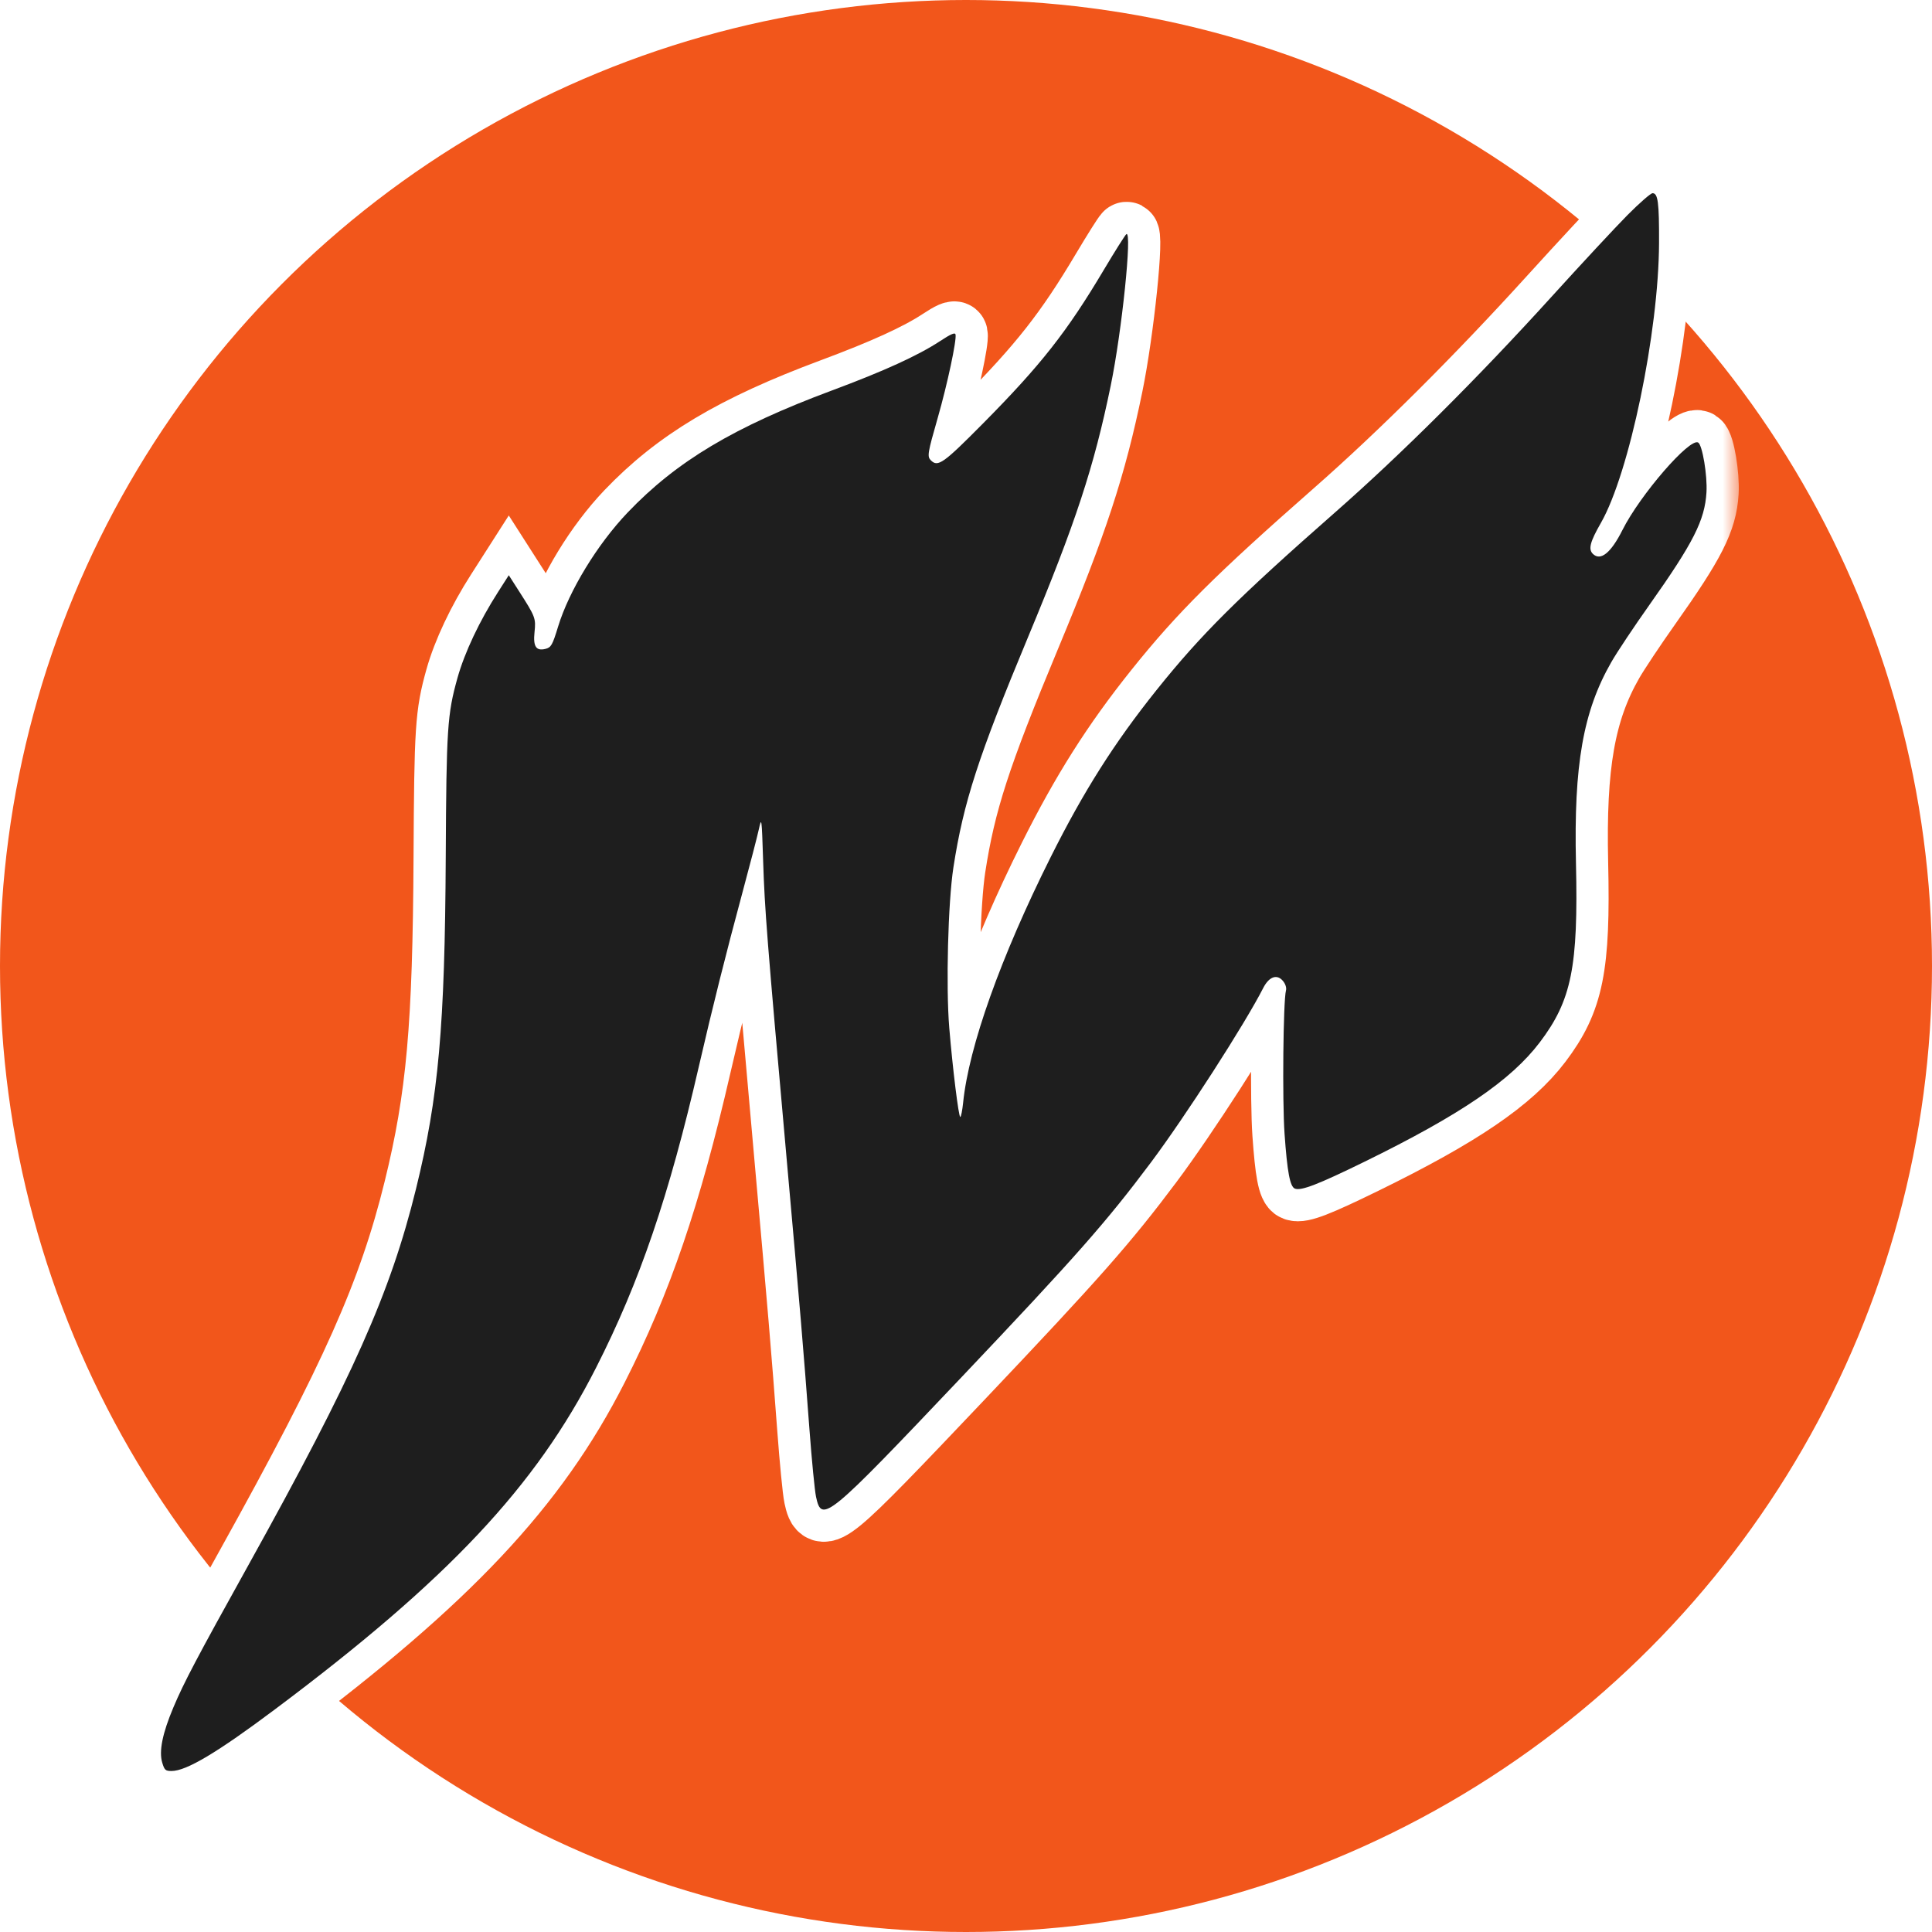 <svg width="60" height="60" viewBox="0 0 60 60" fill="none" xmlns="http://www.w3.org/2000/svg">
<rect width="60" height="60" fill="#1E1E1E"/>
<path fill-rule="evenodd" clip-rule="evenodd" d="M-106 89H306.465L370.551 -22H-41.914L-106 89Z" fill="white"/>
<circle cx="30" cy="30" r="30" fill="#F2561B"/>
<mask id="path-3-outside-1_0_1" maskUnits="userSpaceOnUse" x="4" y="5" width="50" height="52" fill="black">
<rect fill="white" x="4" y="5" width="50" height="52"/>
<path fill-rule="evenodd" clip-rule="evenodd" d="M50.546 6.676C50.177 7.048 49.108 8.198 48.17 9.232C45.898 11.736 43.528 14.097 41.48 15.897C38.446 18.563 37.297 19.706 35.916 21.432C34.602 23.074 33.653 24.573 32.626 26.626C31.079 29.721 30.088 32.501 29.911 34.243C29.886 34.487 29.846 34.688 29.822 34.688C29.771 34.688 29.585 33.185 29.48 31.918C29.374 30.636 29.442 28.023 29.609 26.939C29.922 24.914 30.382 23.494 31.931 19.776C33.405 16.237 33.975 14.502 34.495 11.973C34.841 10.292 35.165 7.158 34.981 7.271C34.946 7.293 34.629 7.795 34.277 8.386C33.135 10.306 32.323 11.338 30.54 13.139C29.295 14.397 29.128 14.515 28.909 14.296C28.79 14.177 28.806 14.08 29.123 12.974C29.421 11.935 29.714 10.563 29.675 10.388C29.659 10.317 29.533 10.371 29.192 10.595C28.509 11.043 27.457 11.523 25.832 12.128C22.794 13.26 21.014 14.323 19.492 15.917C18.553 16.901 17.674 18.342 17.333 19.457C17.157 20.035 17.116 20.107 16.939 20.152C16.649 20.224 16.553 20.077 16.6 19.633C16.645 19.2 16.629 19.157 16.123 18.367L15.801 17.864L15.471 18.38C14.89 19.286 14.43 20.26 14.207 21.055C13.892 22.18 13.863 22.623 13.843 26.609C13.816 31.883 13.62 34.073 12.919 36.923C12.124 40.153 10.97 42.744 7.716 48.603C6.101 51.51 5.711 52.251 5.386 53.022C5.045 53.829 4.932 54.386 5.038 54.74C5.108 54.973 5.139 55 5.328 55C5.787 55 6.747 54.428 8.537 53.087C13.919 49.058 16.633 46.171 18.508 42.482C19.869 39.805 20.777 37.143 21.707 33.105C22.128 31.278 22.541 29.631 23.063 27.697C23.293 26.845 23.52 25.969 23.567 25.752C23.653 25.365 23.656 25.388 23.7 26.741C23.748 28.242 23.821 29.164 24.414 35.809C24.852 40.712 24.949 41.861 25.138 44.388C25.21 45.352 25.302 46.296 25.343 46.486C25.52 47.311 25.68 47.179 29.864 42.767C33.406 39.031 34.351 37.96 35.739 36.106C36.813 34.671 38.661 31.801 39.231 30.682C39.413 30.326 39.663 30.24 39.848 30.47C39.923 30.562 39.959 30.679 39.937 30.76C39.851 31.08 39.82 34.18 39.893 35.212C39.977 36.402 40.062 36.855 40.215 36.914C40.408 36.988 40.935 36.784 42.375 36.079C45.354 34.62 46.924 33.551 47.819 32.371C48.807 31.068 49.017 30.027 48.943 26.803C48.873 23.753 49.166 22.089 50.041 20.562C50.216 20.256 50.747 19.459 51.221 18.79C52.589 16.857 52.944 16.159 52.996 15.289C53.027 14.769 52.87 13.825 52.739 13.744C52.48 13.584 50.934 15.369 50.387 16.46C50.028 17.175 49.703 17.436 49.465 17.198C49.322 17.054 49.382 16.824 49.717 16.24C50.601 14.697 51.513 10.309 51.523 7.55C51.528 6.291 51.49 6 51.322 6C51.264 6 50.916 6.304 50.546 6.676Z"/>
</mask>
<path fill-rule="evenodd" clip-rule="evenodd" d="M50.546 6.676C50.177 7.048 49.108 8.198 48.17 9.232C45.898 11.736 43.528 14.097 41.48 15.897C38.446 18.563 37.297 19.706 35.916 21.432C34.602 23.074 33.653 24.573 32.626 26.626C31.079 29.721 30.088 32.501 29.911 34.243C29.886 34.487 29.846 34.688 29.822 34.688C29.771 34.688 29.585 33.185 29.48 31.918C29.374 30.636 29.442 28.023 29.609 26.939C29.922 24.914 30.382 23.494 31.931 19.776C33.405 16.237 33.975 14.502 34.495 11.973C34.841 10.292 35.165 7.158 34.981 7.271C34.946 7.293 34.629 7.795 34.277 8.386C33.135 10.306 32.323 11.338 30.54 13.139C29.295 14.397 29.128 14.515 28.909 14.296C28.79 14.177 28.806 14.08 29.123 12.974C29.421 11.935 29.714 10.563 29.675 10.388C29.659 10.317 29.533 10.371 29.192 10.595C28.509 11.043 27.457 11.523 25.832 12.128C22.794 13.26 21.014 14.323 19.492 15.917C18.553 16.901 17.674 18.342 17.333 19.457C17.157 20.035 17.116 20.107 16.939 20.152C16.649 20.224 16.553 20.077 16.6 19.633C16.645 19.2 16.629 19.157 16.123 18.367L15.801 17.864L15.471 18.38C14.89 19.286 14.43 20.26 14.207 21.055C13.892 22.18 13.863 22.623 13.843 26.609C13.816 31.883 13.62 34.073 12.919 36.923C12.124 40.153 10.97 42.744 7.716 48.603C6.101 51.51 5.711 52.251 5.386 53.022C5.045 53.829 4.932 54.386 5.038 54.74C5.108 54.973 5.139 55 5.328 55C5.787 55 6.747 54.428 8.537 53.087C13.919 49.058 16.633 46.171 18.508 42.482C19.869 39.805 20.777 37.143 21.707 33.105C22.128 31.278 22.541 29.631 23.063 27.697C23.293 26.845 23.52 25.969 23.567 25.752C23.653 25.365 23.656 25.388 23.7 26.741C23.748 28.242 23.821 29.164 24.414 35.809C24.852 40.712 24.949 41.861 25.138 44.388C25.21 45.352 25.302 46.296 25.343 46.486C25.52 47.311 25.68 47.179 29.864 42.767C33.406 39.031 34.351 37.96 35.739 36.106C36.813 34.671 38.661 31.801 39.231 30.682C39.413 30.326 39.663 30.24 39.848 30.47C39.923 30.562 39.959 30.679 39.937 30.76C39.851 31.08 39.82 34.18 39.893 35.212C39.977 36.402 40.062 36.855 40.215 36.914C40.408 36.988 40.935 36.784 42.375 36.079C45.354 34.62 46.924 33.551 47.819 32.371C48.807 31.068 49.017 30.027 48.943 26.803C48.873 23.753 49.166 22.089 50.041 20.562C50.216 20.256 50.747 19.459 51.221 18.79C52.589 16.857 52.944 16.159 52.996 15.289C53.027 14.769 52.87 13.825 52.739 13.744C52.48 13.584 50.934 15.369 50.387 16.46C50.028 17.175 49.703 17.436 49.465 17.198C49.322 17.054 49.382 16.824 49.717 16.24C50.601 14.697 51.513 10.309 51.523 7.55C51.528 6.291 51.49 6 51.322 6C51.264 6 50.916 6.304 50.546 6.676Z" fill="#1E1E1E"/>
<path fill-rule="evenodd" clip-rule="evenodd" d="M50.546 6.676C50.177 7.048 49.108 8.198 48.17 9.232C45.898 11.736 43.528 14.097 41.48 15.897C38.446 18.563 37.297 19.706 35.916 21.432C34.602 23.074 33.653 24.573 32.626 26.626C31.079 29.721 30.088 32.501 29.911 34.243C29.886 34.487 29.846 34.688 29.822 34.688C29.771 34.688 29.585 33.185 29.48 31.918C29.374 30.636 29.442 28.023 29.609 26.939C29.922 24.914 30.382 23.494 31.931 19.776C33.405 16.237 33.975 14.502 34.495 11.973C34.841 10.292 35.165 7.158 34.981 7.271C34.946 7.293 34.629 7.795 34.277 8.386C33.135 10.306 32.323 11.338 30.54 13.139C29.295 14.397 29.128 14.515 28.909 14.296C28.79 14.177 28.806 14.08 29.123 12.974C29.421 11.935 29.714 10.563 29.675 10.388C29.659 10.317 29.533 10.371 29.192 10.595C28.509 11.043 27.457 11.523 25.832 12.128C22.794 13.26 21.014 14.323 19.492 15.917C18.553 16.901 17.674 18.342 17.333 19.457C17.157 20.035 17.116 20.107 16.939 20.152C16.649 20.224 16.553 20.077 16.6 19.633C16.645 19.2 16.629 19.157 16.123 18.367L15.801 17.864L15.471 18.38C14.89 19.286 14.43 20.26 14.207 21.055C13.892 22.18 13.863 22.623 13.843 26.609C13.816 31.883 13.62 34.073 12.919 36.923C12.124 40.153 10.97 42.744 7.716 48.603C6.101 51.51 5.711 52.251 5.386 53.022C5.045 53.829 4.932 54.386 5.038 54.74C5.108 54.973 5.139 55 5.328 55C5.787 55 6.747 54.428 8.537 53.087C13.919 49.058 16.633 46.171 18.508 42.482C19.869 39.805 20.777 37.143 21.707 33.105C22.128 31.278 22.541 29.631 23.063 27.697C23.293 26.845 23.52 25.969 23.567 25.752C23.653 25.365 23.656 25.388 23.7 26.741C23.748 28.242 23.821 29.164 24.414 35.809C24.852 40.712 24.949 41.861 25.138 44.388C25.21 45.352 25.302 46.296 25.343 46.486C25.52 47.311 25.68 47.179 29.864 42.767C33.406 39.031 34.351 37.96 35.739 36.106C36.813 34.671 38.661 31.801 39.231 30.682C39.413 30.326 39.663 30.24 39.848 30.47C39.923 30.562 39.959 30.679 39.937 30.76C39.851 31.08 39.82 34.18 39.893 35.212C39.977 36.402 40.062 36.855 40.215 36.914C40.408 36.988 40.935 36.784 42.375 36.079C45.354 34.62 46.924 33.551 47.819 32.371C48.807 31.068 49.017 30.027 48.943 26.803C48.873 23.753 49.166 22.089 50.041 20.562C50.216 20.256 50.747 19.459 51.221 18.79C52.589 16.857 52.944 16.159 52.996 15.289C53.027 14.769 52.87 13.825 52.739 13.744C52.48 13.584 50.934 15.369 50.387 16.46C50.028 17.175 49.703 17.436 49.465 17.198C49.322 17.054 49.382 16.824 49.717 16.24C50.601 14.697 51.513 10.309 51.523 7.55C51.528 6.291 51.49 6 51.322 6C51.264 6 50.916 6.304 50.546 6.676Z" stroke="white" stroke-width="2" mask="url(#path-3-outside-1_0_1)"/>
<path fill-rule="evenodd" clip-rule="evenodd" d="M50.546 6.676C50.177 7.048 49.108 8.198 48.17 9.232C45.898 11.736 43.528 14.097 41.48 15.897C38.446 18.563 37.297 19.706 35.916 21.432C34.602 23.074 33.653 24.573 32.626 26.626C31.079 29.721 30.088 32.501 29.911 34.243C29.886 34.487 29.846 34.688 29.822 34.688C29.771 34.688 29.585 33.185 29.48 31.918C29.374 30.636 29.442 28.023 29.609 26.939C29.922 24.914 30.382 23.494 31.931 19.776C33.405 16.237 33.975 14.502 34.495 11.973C34.841 10.292 35.165 7.158 34.981 7.271C34.946 7.293 34.629 7.795 34.277 8.386C33.135 10.306 32.323 11.338 30.54 13.139C29.295 14.397 29.128 14.515 28.909 14.296C28.79 14.177 28.806 14.08 29.123 12.974C29.421 11.935 29.714 10.563 29.675 10.388C29.659 10.317 29.533 10.371 29.192 10.595C28.509 11.043 27.457 11.523 25.832 12.128C22.794 13.26 21.014 14.323 19.492 15.917C18.553 16.901 17.674 18.342 17.333 19.457C17.157 20.035 17.116 20.107 16.939 20.152C16.649 20.224 16.553 20.077 16.6 19.633C16.645 19.2 16.629 19.157 16.123 18.367L15.801 17.864L15.471 18.38C14.89 19.286 14.43 20.26 14.207 21.055C13.892 22.18 13.863 22.623 13.843 26.609C13.816 31.883 13.62 34.073 12.919 36.923C12.124 40.153 10.97 42.744 7.716 48.603C6.101 51.51 5.711 52.251 5.386 53.022C5.045 53.829 4.932 54.386 5.038 54.74C5.108 54.973 5.139 55 5.328 55C5.787 55 6.747 54.428 8.537 53.087C13.919 49.058 16.633 46.171 18.508 42.482C19.869 39.805 20.777 37.143 21.707 33.105C22.128 31.278 22.541 29.631 23.063 27.697C23.293 26.845 23.52 25.969 23.567 25.752C23.653 25.365 23.656 25.388 23.7 26.741C23.748 28.242 23.821 29.164 24.414 35.809C24.852 40.712 24.949 41.861 25.138 44.388C25.21 45.352 25.302 46.296 25.343 46.486C25.52 47.311 25.68 47.179 29.864 42.767C33.406 39.031 34.351 37.96 35.739 36.106C36.813 34.671 38.661 31.801 39.231 30.682C39.413 30.326 39.663 30.24 39.848 30.47C39.923 30.562 39.959 30.679 39.937 30.76C39.851 31.08 39.82 34.18 39.893 35.212C39.977 36.402 40.062 36.855 40.215 36.914C40.408 36.988 40.935 36.784 42.375 36.079C45.354 34.62 46.924 33.551 47.819 32.371C48.807 31.068 49.017 30.027 48.943 26.803C48.873 23.753 49.166 22.089 50.041 20.562C50.216 20.256 50.747 19.459 51.221 18.79C52.589 16.857 52.944 16.159 52.996 15.289C53.027 14.769 52.87 13.825 52.739 13.744C52.48 13.584 50.934 15.369 50.387 16.46C50.028 17.175 49.703 17.436 49.465 17.198C49.322 17.054 49.382 16.824 49.717 16.24C50.601 14.697 51.513 10.309 51.523 7.55C51.528 6.291 51.49 6 51.322 6C51.264 6 50.916 6.304 50.546 6.676Z" fill="#1E1E1E"/>
</svg>
